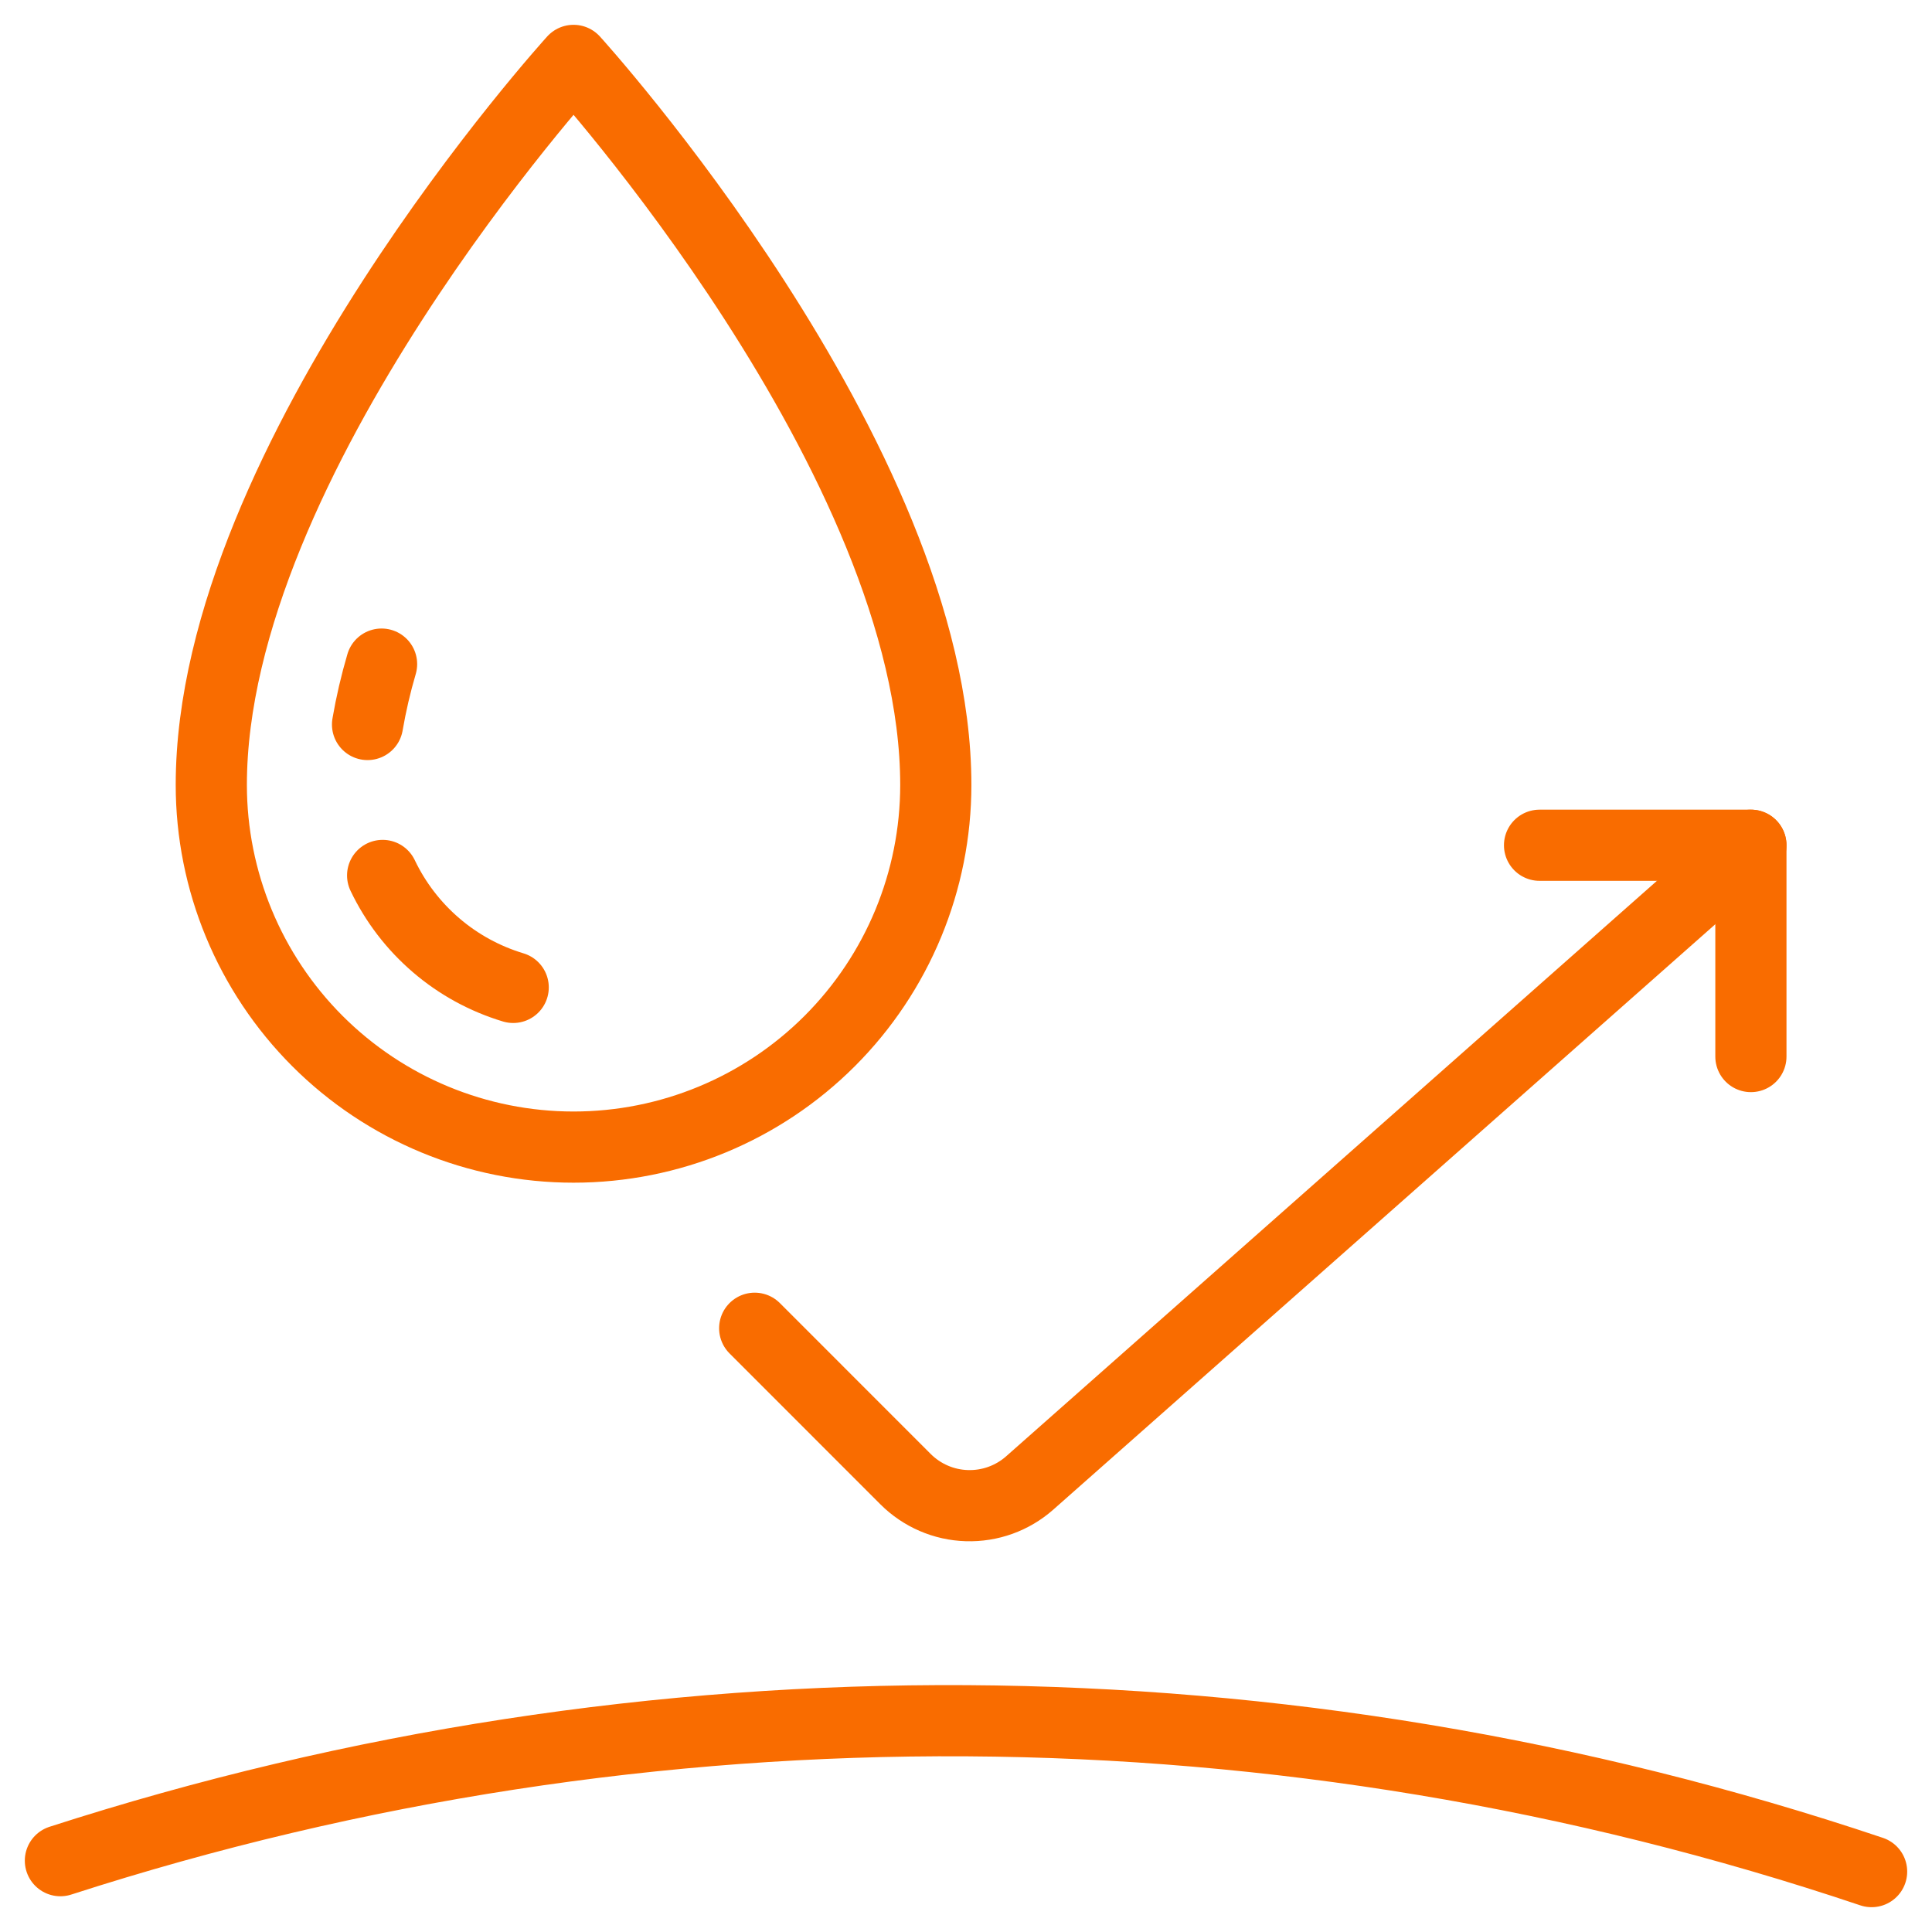 <svg xmlns="http://www.w3.org/2000/svg" fill="none" viewBox="0 0 38 38" height="38" width="38">
<g clip-path="url(#clip0_18_862)">
<path stroke-linejoin="round" stroke-linecap="round" stroke-width="1.4" stroke="#F96C00" d="M1.188 36.597C12.779 32.854 25.267 32.929 36.812 36.812M14.844 26.125L17.812 29.094C18.133 29.414 18.564 29.601 19.017 29.614C19.471 29.628 19.912 29.469 20.252 29.169L34.438 16.625"></path>
<path stroke-linejoin="round" stroke-linecap="round" stroke-width="1.4" stroke="#F96C00" d="M30.281 16.625H34.438V20.781M11.281 1.188C11.281 1.188 18.406 9.025 18.406 15.438C18.406 17.327 17.656 19.139 16.319 20.476C14.983 21.812 13.171 22.562 11.281 22.562C9.392 22.562 7.579 21.812 6.243 20.476C4.907 19.139 4.156 17.327 4.156 15.438C4.156 9.025 11.281 1.188 11.281 1.188Z"></path>
<path stroke-linejoin="round" stroke-linecap="round" stroke-width="1.4" stroke="#F96C00" d="M7.229 14.25C7.298 13.849 7.39 13.453 7.505 13.062M10.094 19.421C9.536 19.253 9.019 18.971 8.577 18.591C8.135 18.212 7.777 17.745 7.526 17.219"></path>
</g>
<defs>
<clipPath id="clip0_18_862">
<rect fill="white" height="38" width="38"></rect>
</clipPath>
</defs>
</svg>
